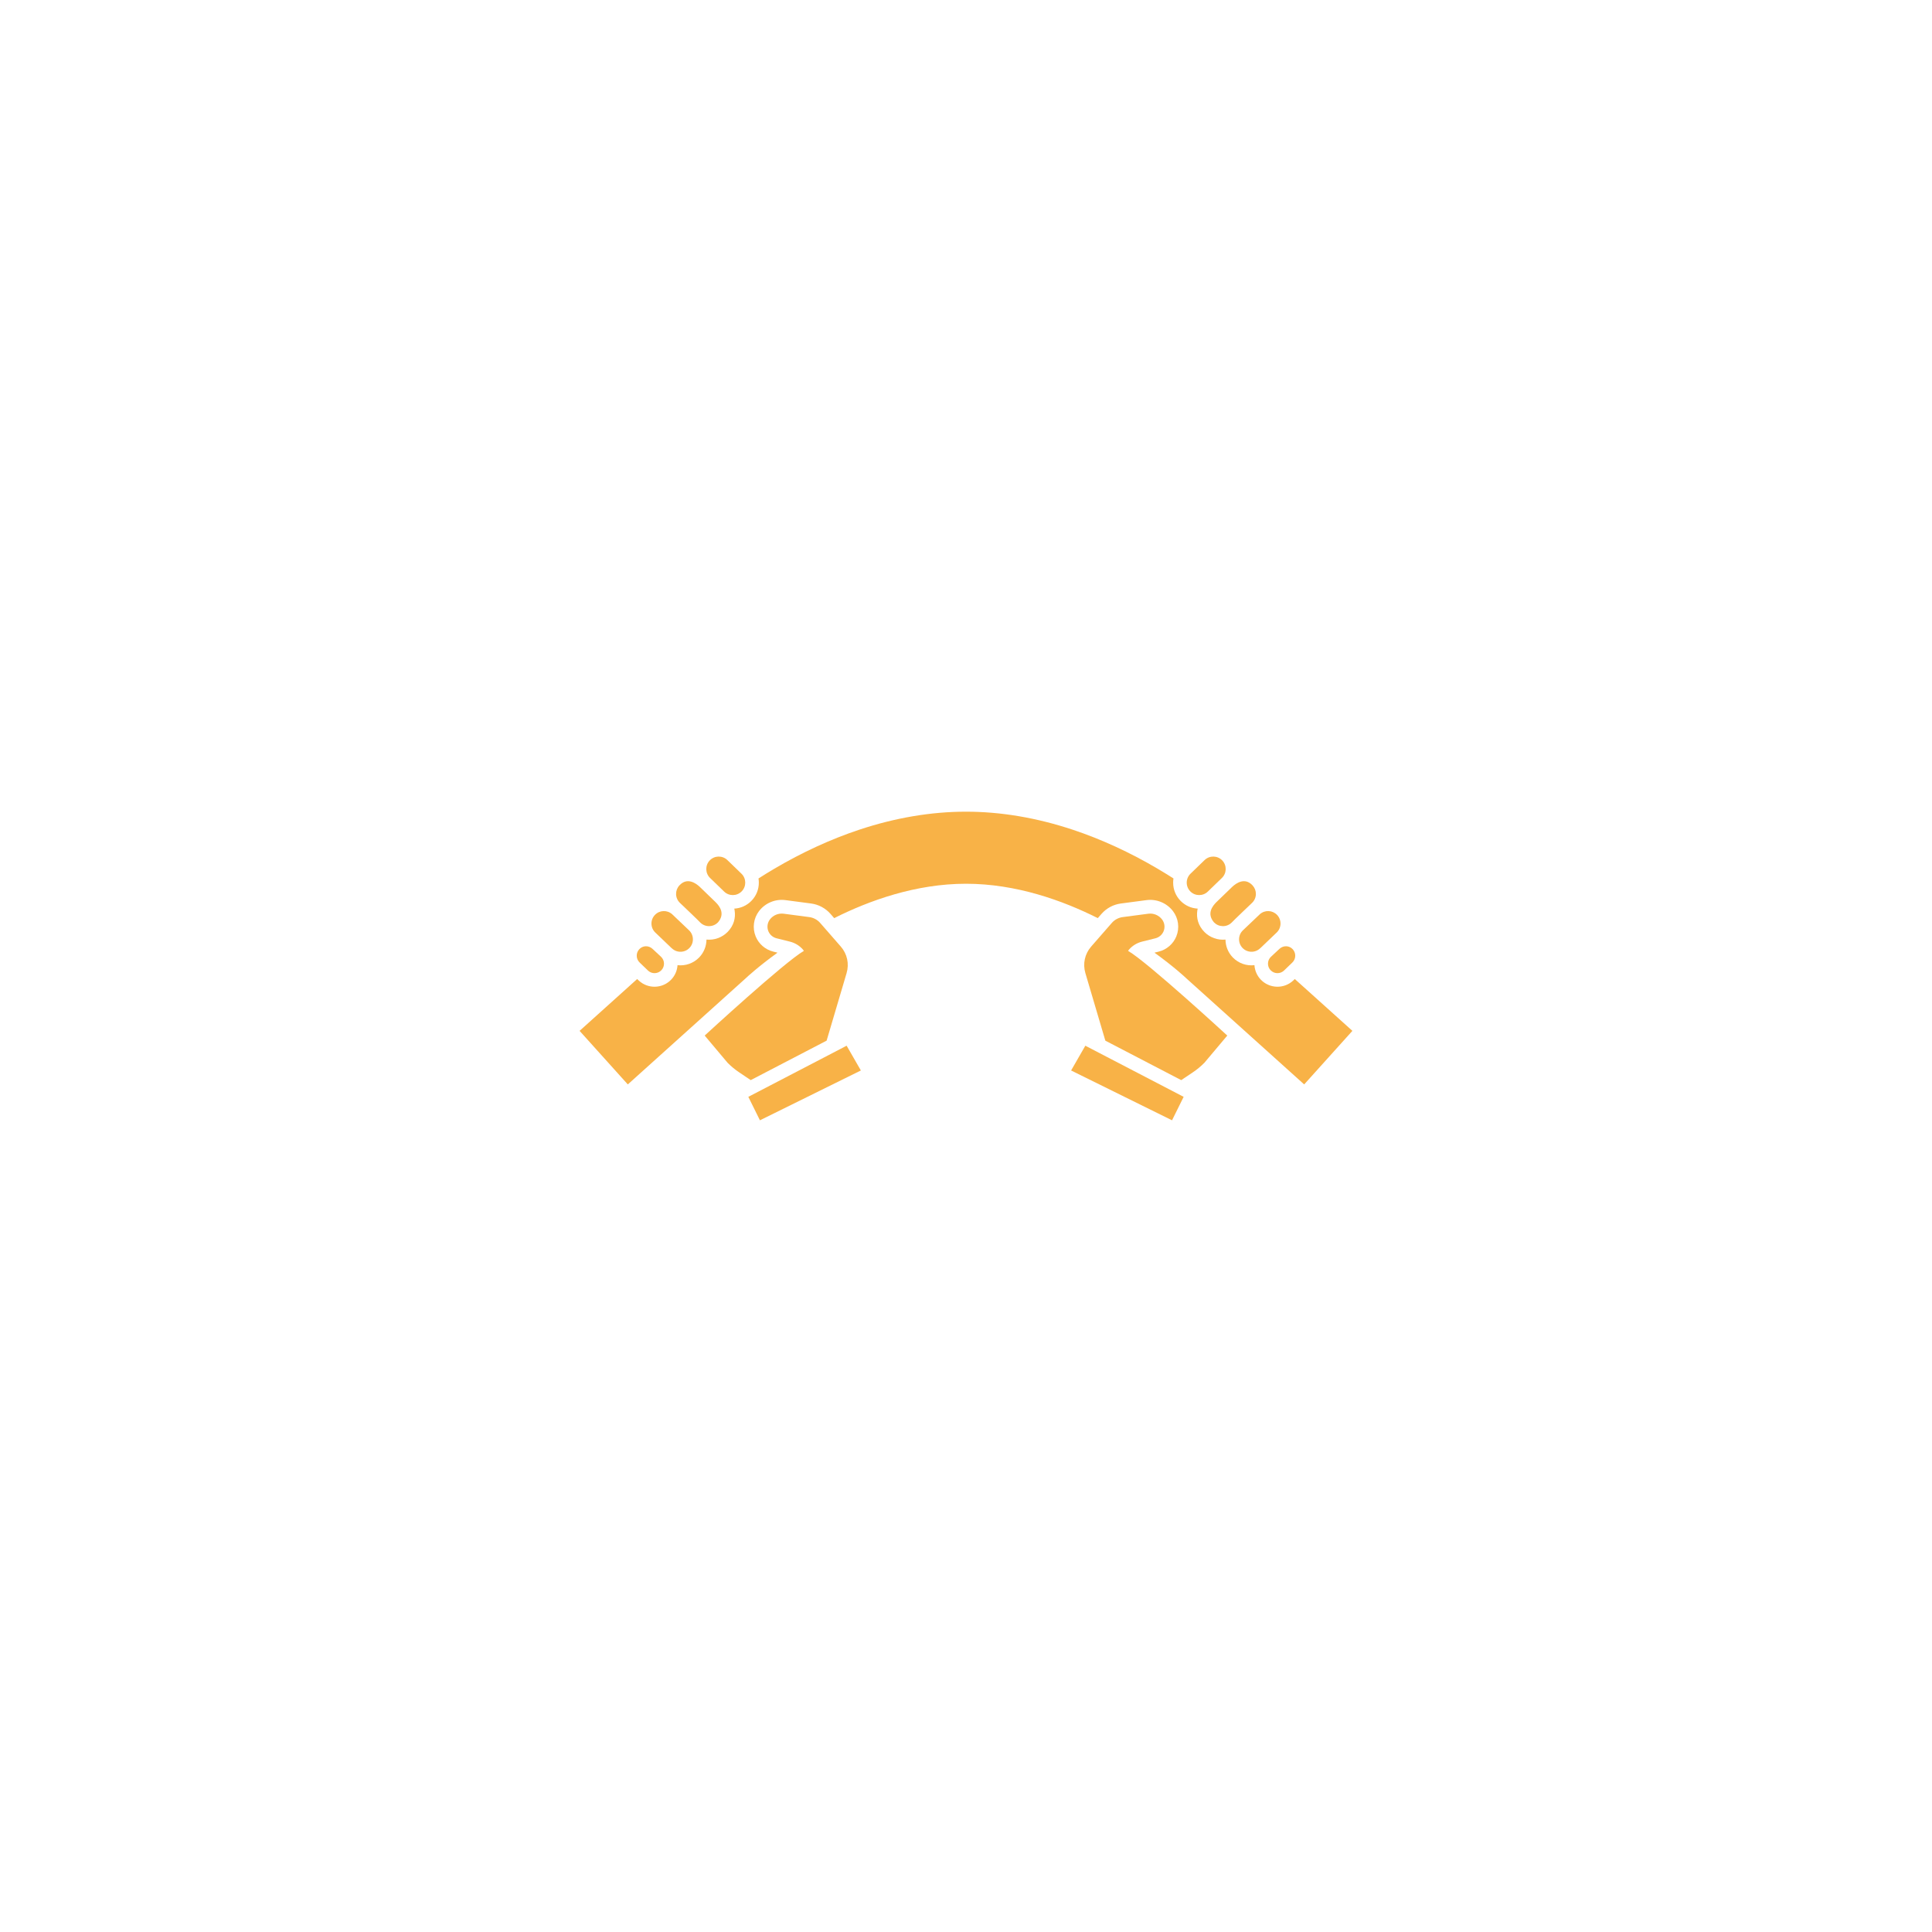 <svg version="1.0" preserveAspectRatio="xMidYMid meet" height="1080" viewBox="0 0 810 810" zoomAndPan="magnify" width="1080" xmlns:xlink="http://www.w3.org/1999/xlink" xmlns="http://www.w3.org/2000/svg"><defs><clipPath id="15b6e1f9a3"><path clip-rule="nonzero" d="M 243 340.199 L 567 340.199 L 567 455 L 243 455 Z M 243 340.199"></path></clipPath><clipPath id="23939dc1db"><path clip-rule="nonzero" d="M 449 438 L 497 438 L 497 469.949 L 449 469.949 Z M 449 438"></path></clipPath><clipPath id="7566c6368d"><path clip-rule="nonzero" d="M 313 438 L 361 438 L 361 469.949 L 313 469.949 Z M 313 438"></path></clipPath></defs><path fill-rule="nonzero" fill-opacity="1" d="M 532.855 401.129 C 532.082 401.855 531.641 402.844 531.609 403.906 C 531.574 404.969 531.957 405.98 532.688 406.75 C 532.707 406.773 532.727 406.793 532.75 406.816 C 534.254 408.348 536.727 408.402 538.301 406.926 L 541.789 403.57 C 542.559 402.844 543.004 401.855 543.035 400.793 C 543.062 399.727 542.68 398.715 541.957 397.945 C 540.457 396.352 538.012 396.309 536.387 397.84 C 536.266 397.953 532.898 401.09 532.855 401.129 Z M 532.855 401.129" fill="#f8b247"></path><path fill-rule="nonzero" fill-opacity="1" d="M 519.488 393.66 C 519.445 395.055 519.949 396.383 520.902 397.395 C 521.855 398.406 523.148 398.984 524.543 399.027 C 525.941 399.07 527.266 398.566 528.277 397.613 C 528.359 397.535 528.441 397.469 528.531 397.398 C 528.68 397.246 535.176 391.043 535.227 390.996 C 536.238 390.039 536.816 388.746 536.859 387.352 C 536.902 385.957 536.398 384.629 535.445 383.617 C 533.512 381.566 530.336 381.414 528.215 383.273 C 528.215 383.273 521.184 389.961 521.125 390.016 C 520.109 390.973 519.527 392.266 519.488 393.66 Z M 519.488 393.66" fill="#f8b247"></path><path fill-rule="nonzero" fill-opacity="1" d="M 508.926 386.648 C 508.953 386.68 508.984 386.711 509.016 386.742 C 509.973 387.711 511.25 388.258 512.613 388.285 C 512.641 388.289 512.668 388.289 512.699 388.289 C 514.09 388.297 515.398 387.762 516.387 386.789 C 516.828 386.242 524.809 378.645 524.898 378.562 C 525.914 377.605 526.492 376.312 526.535 374.918 C 526.535 374.887 526.535 374.859 526.535 374.832 C 526.555 373.469 526.051 372.176 525.121 371.184 C 525.09 371.152 525.059 371.121 525.027 371.09 C 521.836 367.773 518.285 370.254 516.629 371.797 C 516.383 372.039 510.18 378.039 509.926 378.277 C 508.328 379.879 505.867 383.027 508.926 386.648 Z M 508.926 386.648" fill="#f8b247"></path><path fill-rule="nonzero" fill-opacity="1" d="M 506.426 373.762 L 512.238 368.141 C 514.332 366.164 514.43 362.855 512.457 360.762 C 510.484 358.668 507.176 358.57 505.082 360.543 L 499.086 366.344 C 497.043 368.367 497.023 371.676 499.047 373.723 C 501.07 375.766 504.379 375.785 506.426 373.762 Z M 506.426 373.762" fill="#f8b247"></path><g clip-path="url(#15b6e1f9a3)"><path fill-rule="nonzero" fill-opacity="1" d="M 542.848 410.457 L 542.219 411.062 C 538.332 414.723 532.199 414.535 528.539 410.66 C 526.992 409.016 526.078 406.902 525.934 404.656 C 522.602 405.039 519.277 403.867 516.922 401.473 C 516.863 401.414 516.809 401.359 516.754 401.301 C 514.855 399.285 513.82 396.645 513.793 393.926 C 510.535 394.242 507.273 393.078 504.965 390.746 C 503.695 389.461 502.797 387.988 502.301 386.375 C 501.848 384.891 501.742 383.328 501.984 381.727 C 502.023 381.469 502.074 381.207 502.133 380.941 C 499.43 380.797 496.914 379.668 494.996 377.727 C 492.949 375.66 491.832 372.91 491.848 369.992 C 491.848 369.418 491.898 368.852 491.984 368.297 C 489.871 366.941 487.645 365.57 485.32 364.199 C 473.652 357.332 461.715 351.844 449.836 347.891 C 434.703 342.855 419.617 340.301 404.996 340.301 C 390.371 340.301 375.285 342.855 360.152 347.891 C 348.277 351.844 336.336 357.332 324.672 364.199 C 322.344 365.57 320.117 366.941 318.004 368.297 C 318.094 368.852 318.141 369.418 318.145 369.992 C 318.16 372.91 317.039 375.66 314.992 377.727 C 313.074 379.664 310.559 380.797 307.855 380.941 C 307.914 381.207 307.965 381.469 308.004 381.727 C 308.246 383.328 308.141 384.891 307.688 386.375 C 307.191 387.988 306.293 389.461 305.023 390.746 C 302.715 393.078 299.453 394.242 296.195 393.926 C 296.172 396.645 295.133 399.285 293.234 401.301 C 293.18 401.359 293.125 401.414 293.066 401.473 C 290.711 403.867 287.391 405.035 284.055 404.656 C 283.914 406.898 282.996 409.016 281.449 410.66 C 277.793 414.535 271.656 414.723 267.773 411.062 L 267.141 410.457 L 242.996 432.191 L 263.211 454.648 L 312.719 410.086 L 312.855 409.953 C 313.145 409.684 317.922 405.223 325.973 399.41 L 324.164 398.961 C 320.859 398.133 318.109 395.754 316.816 392.598 C 315.379 389.082 315.914 385.02 318.215 381.996 C 320.812 378.586 325.066 376.816 329.316 377.379 L 340.055 378.797 C 343.207 379.215 346.102 380.762 348.195 383.16 L 349.738 384.93 C 364.426 377.547 383.934 370.516 404.996 370.516 C 426.059 370.516 445.566 377.547 460.254 384.93 L 461.801 383.16 C 463.895 380.762 466.785 379.211 469.941 378.797 L 480.676 377.379 C 484.926 376.816 489.18 378.586 491.777 381.996 C 494.082 385.02 494.617 389.082 493.176 392.598 C 491.883 395.754 489.137 398.133 485.828 398.961 L 484.02 399.41 C 492.074 405.223 496.852 409.684 497.137 409.953 L 497.273 410.086 L 546.781 454.648 L 566.996 432.191 Z M 542.848 410.457" fill="#f8b247"></path></g><g clip-path="url(#23939dc1db)"><path fill-rule="nonzero" fill-opacity="1" d="M 449.066 448.801 L 491.383 469.691 C 491.84 468.766 496.25 459.855 496.25 459.855 L 455.031 438.418 Z M 449.066 448.801" fill="#f8b247"></path></g><path fill-rule="nonzero" fill-opacity="1" d="M 473.332 398.125 C 474.781 396.473 476.676 395.316 478.812 394.781 L 484.43 393.379 C 485.969 392.992 487.246 391.887 487.848 390.418 C 488.52 388.781 488.27 386.887 487.199 385.48 C 485.848 383.707 483.637 382.789 481.426 383.082 L 470.688 384.5 C 468.922 384.734 467.301 385.602 466.129 386.945 L 457.473 396.859 C 454.793 399.93 453.891 404.09 455.055 407.996 L 463.402 436.238 C 463.41 436.258 463.414 436.281 463.422 436.301 L 495.234 452.848 L 499.949 449.688 C 501.793 448.453 503.352 447.172 504.926 445.598 L 514.543 434.168 C 514.543 434.168 481.07 403.332 472.957 398.66 C 472.957 398.66 473.188 398.289 473.332 398.125 Z M 473.332 398.125" fill="#f8b247"></path><path fill-rule="nonzero" fill-opacity="1" d="M 268.203 403.57 L 271.688 406.926 C 273.262 408.402 275.734 408.348 277.242 406.816 C 277.262 406.793 277.281 406.773 277.301 406.75 C 278.031 405.98 278.414 404.969 278.383 403.906 C 278.352 402.844 277.906 401.855 277.137 401.129 C 277.094 401.09 273.723 397.953 273.602 397.84 C 271.977 396.309 269.535 396.352 268.035 397.945 C 267.309 398.715 266.926 399.727 266.957 400.793 C 266.988 401.855 267.43 402.844 268.203 403.57 Z M 268.203 403.57" fill="#f8b247"></path><path fill-rule="nonzero" fill-opacity="1" d="M 274.766 390.996 C 274.812 391.043 281.312 397.246 281.457 397.402 C 281.547 397.469 281.629 397.539 281.711 397.613 C 282.723 398.566 284.047 399.07 285.445 399.027 C 286.84 398.988 288.133 398.41 289.086 397.395 C 290.039 396.383 290.543 395.059 290.5 393.664 C 290.461 392.266 289.879 390.973 288.867 390.02 C 288.809 389.965 281.777 383.273 281.777 383.273 C 279.656 381.414 276.477 381.57 274.543 383.621 C 273.59 384.633 273.09 385.957 273.129 387.352 C 273.172 388.75 273.75 390.043 274.766 390.996 Z M 274.766 390.996" fill="#f8b247"></path><path fill-rule="nonzero" fill-opacity="1" d="M 285.09 378.562 C 285.18 378.645 293.16 386.242 293.602 386.789 C 294.59 387.762 295.898 388.297 297.289 388.289 C 297.32 388.289 297.348 388.289 297.375 388.285 C 298.738 388.258 300.016 387.711 300.973 386.742 C 301.004 386.711 301.035 386.68 301.062 386.648 C 304.121 383.027 301.66 379.879 300.062 378.277 C 299.809 378.039 293.609 372.039 293.359 371.797 C 291.703 370.254 288.152 367.773 284.961 371.09 C 284.93 371.121 284.898 371.152 284.867 371.184 C 283.934 372.176 283.434 373.469 283.453 374.832 C 283.453 374.859 283.453 374.887 283.453 374.918 C 283.496 376.312 284.074 377.605 285.09 378.562 Z M 285.09 378.562" fill="#f8b247"></path><path fill-rule="nonzero" fill-opacity="1" d="M 297.754 368.141 L 303.562 373.762 C 305.613 375.785 308.922 375.766 310.941 373.723 C 312.965 371.676 312.949 368.367 310.902 366.344 L 304.906 360.543 C 302.812 358.57 299.504 358.668 297.531 360.762 C 295.559 362.855 295.656 366.164 297.754 368.141 Z M 297.754 368.141" fill="#f8b247"></path><g clip-path="url(#7566c6368d)"><path fill-rule="nonzero" fill-opacity="1" d="M 313.738 459.855 C 313.738 459.855 318.148 468.766 318.605 469.691 L 360.922 448.801 L 354.957 438.418 Z M 313.738 459.855" fill="#f8b247"></path></g><path fill-rule="nonzero" fill-opacity="1" d="M 346.566 436.297 C 346.574 436.277 346.578 436.258 346.582 436.238 L 354.934 407.992 C 356.098 404.09 355.195 399.926 352.516 396.859 L 343.859 386.941 C 342.688 385.602 341.066 384.73 339.297 384.496 L 328.562 383.078 C 326.352 382.785 324.141 383.707 322.789 385.48 C 321.715 386.887 321.469 388.777 322.137 390.414 C 322.738 391.883 324.02 392.992 325.559 393.375 L 331.176 394.781 C 333.309 395.312 335.203 396.469 336.652 398.121 C 336.797 398.285 337.027 398.66 337.027 398.66 C 328.914 403.328 295.445 434.164 295.445 434.164 L 305.059 445.594 C 306.633 447.168 308.191 448.449 310.039 449.684 L 314.75 452.844 Z M 346.566 436.297" fill="#f8b247"></path></svg>